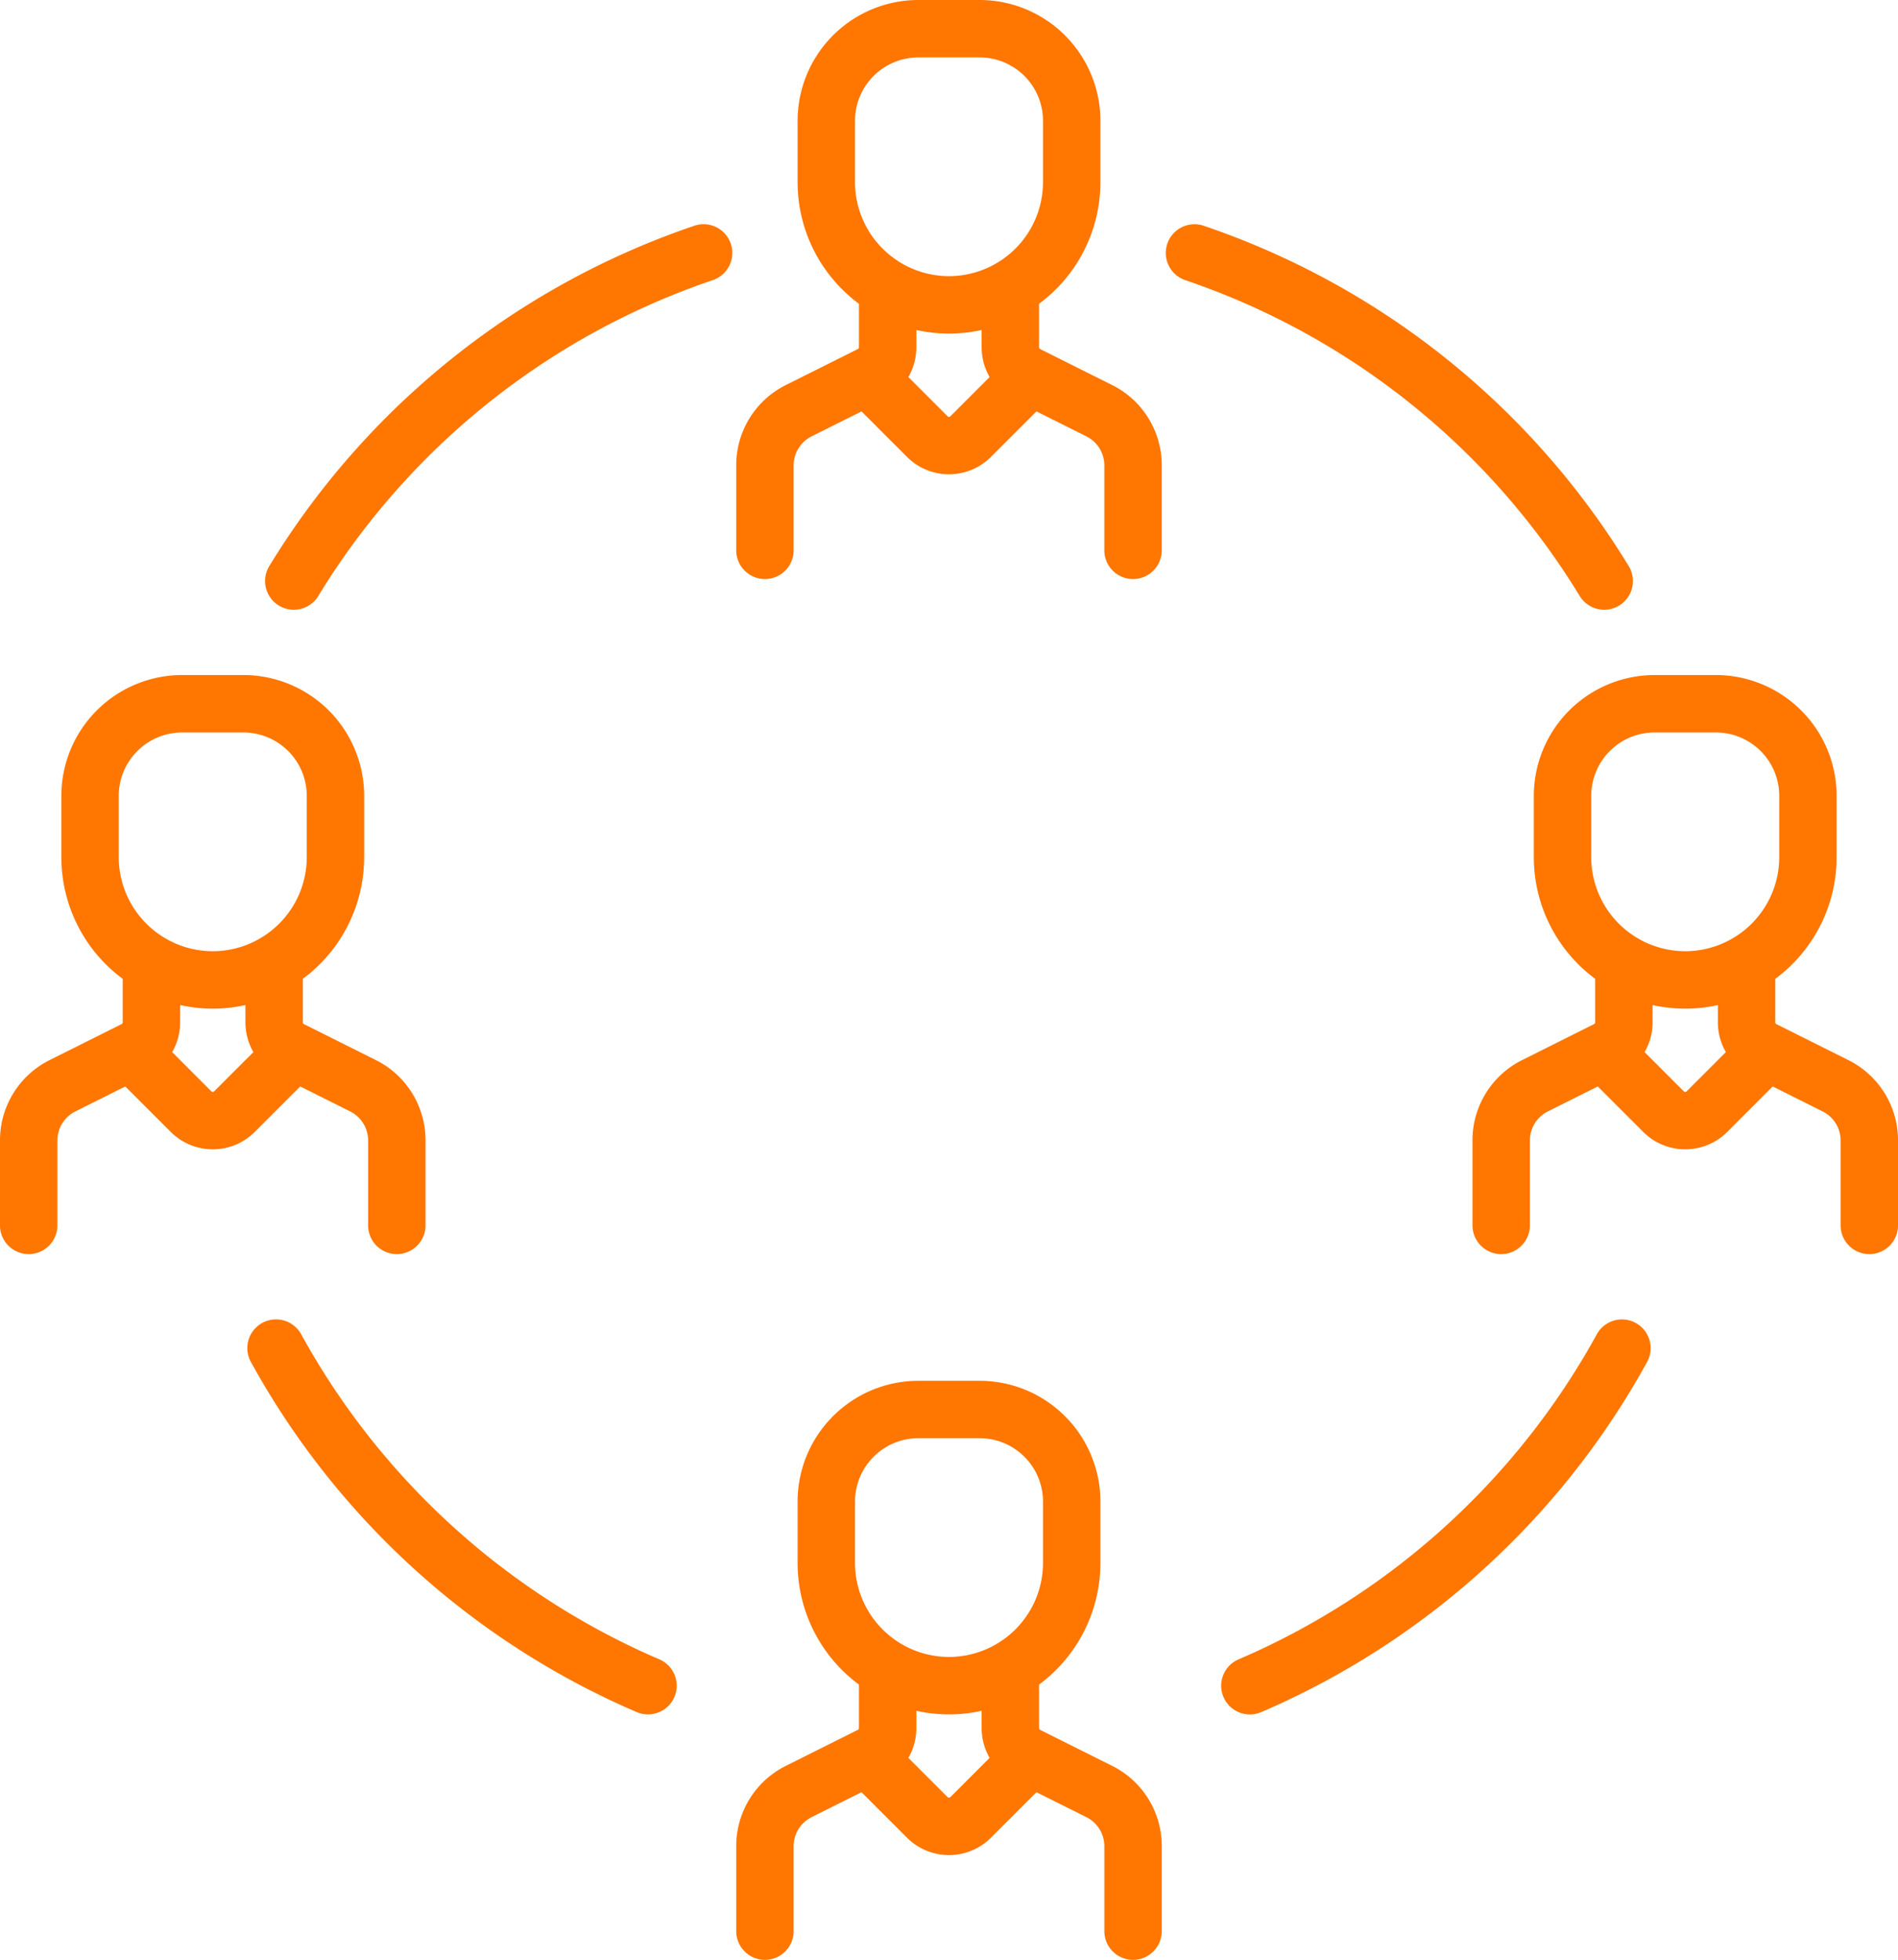 <svg xmlns="http://www.w3.org/2000/svg" width="495.969" height="512" viewBox="0 0 495.969 512">
  <g id="advantage-teamwork" transform="translate(-8.015)">
    <g id="Group_88" data-name="Group 88">
      <g id="Group_87" data-name="Group 87">
        <path id="Path_57" data-name="Path 57" d="M180.291,433.482a194.181,194.181,0,0,1-93.567-84.9,7.5,7.5,0,0,0-13.155,7.21A209.259,209.259,0,0,0,174.4,447.276a7.5,7.5,0,0,0,5.893-13.794Z" fill="#ff7600"/>
      </g>
    </g>
    <g id="Group_90" data-name="Group 90">
      <g id="Group_89" data-name="Group 89">
        <path id="Path_58" data-name="Path 58" d="M435.454,345.621a7.5,7.5,0,0,0-10.182,2.971,194.2,194.2,0,0,1-93.548,84.883,7.5,7.5,0,1,0,5.892,13.794A209.265,209.265,0,0,0,438.424,355.8,7.5,7.5,0,0,0,435.454,345.621Z" fill="#ff7600"/>
      </g>
    </g>
    <g id="Group_92" data-name="Group 92">
      <g id="Group_91" data-name="Group 91">
        <path id="Path_59" data-name="Path 59" d="M433.616,147.887A208.512,208.512,0,0,0,322.55,58.979a7.5,7.5,0,0,0-4.8,14.212A193.488,193.488,0,0,1,420.81,155.7a7.5,7.5,0,0,0,12.806-7.811Z" fill="#ff7600"/>
      </g>
    </g>
    <g id="Group_94" data-name="Group 94">
      <g id="Group_93" data-name="Group 93">
        <path id="Path_60" data-name="Path 60" d="M198.98,63.676a7.5,7.5,0,0,0-9.5-4.707A208.521,208.521,0,0,0,78.384,147.885,7.5,7.5,0,1,0,91.19,155.7,193.49,193.49,0,0,1,194.272,73.181,7.5,7.5,0,0,0,198.98,63.676Z" fill="#ff7600"/>
      </g>
    </g>
    <g id="Group_96" data-name="Group 96">
      <g id="Group_95" data-name="Group 95">
        <path id="Path_61" data-name="Path 61" d="M298.588,100.57l-18.771-9.385a.512.512,0,0,1-.286-.462V79.363A39.53,39.53,0,0,0,295.563,47.58V31.548A31.583,31.583,0,0,0,264.017,0H247.985a31.585,31.585,0,0,0-31.549,31.548V47.58a39.53,39.53,0,0,0,16.032,31.783v11.36a.512.512,0,0,1-.286.462l-18.77,9.385A23.4,23.4,0,0,0,200.4,121.618v22.156a7.5,7.5,0,0,0,15,0V121.618a8.483,8.483,0,0,1,4.717-7.631l13.023-6.511,11.885,11.885a15.517,15.517,0,0,0,21.944,0l11.886-11.886,13.023,6.512a8.485,8.485,0,0,1,4.716,7.631v22.156a7.5,7.5,0,0,0,15,0V121.619A23.408,23.408,0,0,0,298.588,100.57Zm-42.225,8.184a.514.514,0,0,1-.728,0L245.383,98.5a15.489,15.489,0,0,0,2.084-7.779V86.208a39.313,39.313,0,0,0,17.064,0v4.515a15.489,15.489,0,0,0,2.084,7.779ZM256,72.145A24.593,24.593,0,0,1,231.437,47.58V31.548h0A16.567,16.567,0,0,1,247.985,15h16.032a16.568,16.568,0,0,1,16.548,16.548V47.58A24.593,24.593,0,0,1,256,72.145Z" fill="#ff7600"/>
      </g>
    </g>
    <g id="Group_98" data-name="Group 98">
      <g id="Group_97" data-name="Group 97">
        <path id="Path_62" data-name="Path 62" d="M298.588,461.3l-18.771-9.385a.512.512,0,0,1-.286-.462v-11.36a39.53,39.53,0,0,0,16.032-31.783V392.274a31.583,31.583,0,0,0-31.548-31.548H247.983a31.585,31.585,0,0,0-31.549,31.548v16.032a39.53,39.53,0,0,0,16.032,31.783v11.36a.512.512,0,0,1-.286.462L213.41,461.3A23.4,23.4,0,0,0,200.4,482.344V504.5a7.5,7.5,0,0,0,15,0V482.344a8.483,8.483,0,0,1,4.717-7.631l13.023-6.511,11.885,11.885a15.516,15.516,0,0,0,21.944,0L278.856,468.2l13.023,6.511a8.484,8.484,0,0,1,4.716,7.631V504.5a7.5,7.5,0,0,0,15,0V482.344A23.4,23.4,0,0,0,298.588,461.3Zm-42.225,8.184a.514.514,0,0,1-.728,0l-10.252-10.252a15.489,15.489,0,0,0,2.084-7.779v-4.515a39.313,39.313,0,0,0,17.064,0v4.515a15.489,15.489,0,0,0,2.084,7.779ZM256,432.87a24.593,24.593,0,0,1-24.564-24.564V392.274h0a16.567,16.567,0,0,1,16.549-16.548h16.032a16.568,16.568,0,0,1,16.548,16.548v16.032A24.593,24.593,0,0,1,256,432.87Z" fill="#ff7600"/>
      </g>
    </g>
    <g id="Group_100" data-name="Group 100">
      <g id="Group_99" data-name="Group 99">
        <path id="Path_63" data-name="Path 63" d="M106.2,276.925,87.43,267.54a.513.513,0,0,1-.285-.461v-11.36a39.53,39.53,0,0,0,16.032-31.783V207.9a31.584,31.584,0,0,0-31.549-31.549H55.6A31.584,31.584,0,0,0,24.048,207.9v16.032A39.53,39.53,0,0,0,40.08,255.719v11.36a.511.511,0,0,1-.286.461l-18.771,9.385A23.4,23.4,0,0,0,8.015,297.973v22.156a7.5,7.5,0,0,0,15,0V297.973a8.485,8.485,0,0,1,4.718-7.631l13.022-6.511,11.886,11.885a15.536,15.536,0,0,0,21.944,0L86.47,283.83l13.023,6.511a8.487,8.487,0,0,1,4.717,7.632v22.156a7.5,7.5,0,0,0,15,0V297.973A23.408,23.408,0,0,0,106.2,276.925Zm-42.223,8.183a.515.515,0,0,1-.73,0L53,274.858a15.493,15.493,0,0,0,2.084-7.78v-4.515a39.313,39.313,0,0,0,17.064,0v4.515a15.489,15.489,0,0,0,2.084,7.779ZM63.613,248.5a24.593,24.593,0,0,1-24.564-24.564V207.9h0A16.568,16.568,0,0,1,55.6,191.354H71.628A16.568,16.568,0,0,1,88.177,207.9v16.032A24.592,24.592,0,0,1,63.613,248.5Z" fill="#ff7600"/>
      </g>
    </g>
    <g id="Group_102" data-name="Group 102">
      <g id="Group_101" data-name="Group 101">
        <path id="Path_64" data-name="Path 64" d="M490.975,276.925,472.2,267.54a.512.512,0,0,1-.286-.461v-11.36a39.53,39.53,0,0,0,16.032-31.783V207.9A31.584,31.584,0,0,0,456.4,176.355H440.37A31.585,31.585,0,0,0,408.821,207.9v16.032a39.53,39.53,0,0,0,16.032,31.783v11.36a.511.511,0,0,1-.285.461L405.8,276.926a23.405,23.405,0,0,0-13.008,21.048V320.13a7.5,7.5,0,0,0,15,0V297.974a8.486,8.486,0,0,1,4.717-7.631l13.023-6.511,11.886,11.885a15.536,15.536,0,0,0,21.944,0l11.885-11.885,13.022,6.511a8.486,8.486,0,0,1,4.718,7.631V320.13a7.5,7.5,0,0,0,15,0V297.974A23.407,23.407,0,0,0,490.975,276.925Zm-42.223,8.184a.516.516,0,0,1-.73,0L437.77,274.857a15.489,15.489,0,0,0,2.084-7.779v-4.515a39.313,39.313,0,0,0,17.064,0v4.515a15.506,15.506,0,0,0,2.084,7.78Zm-.365-36.61a24.593,24.593,0,0,1-24.564-24.564V207.9h0a16.568,16.568,0,0,1,16.549-16.549H456.4A16.568,16.568,0,0,1,472.951,207.9v16.032A24.592,24.592,0,0,1,448.387,248.5Z" fill="#ff7600"/>
      </g>
    </g>
  </g>
</svg>
